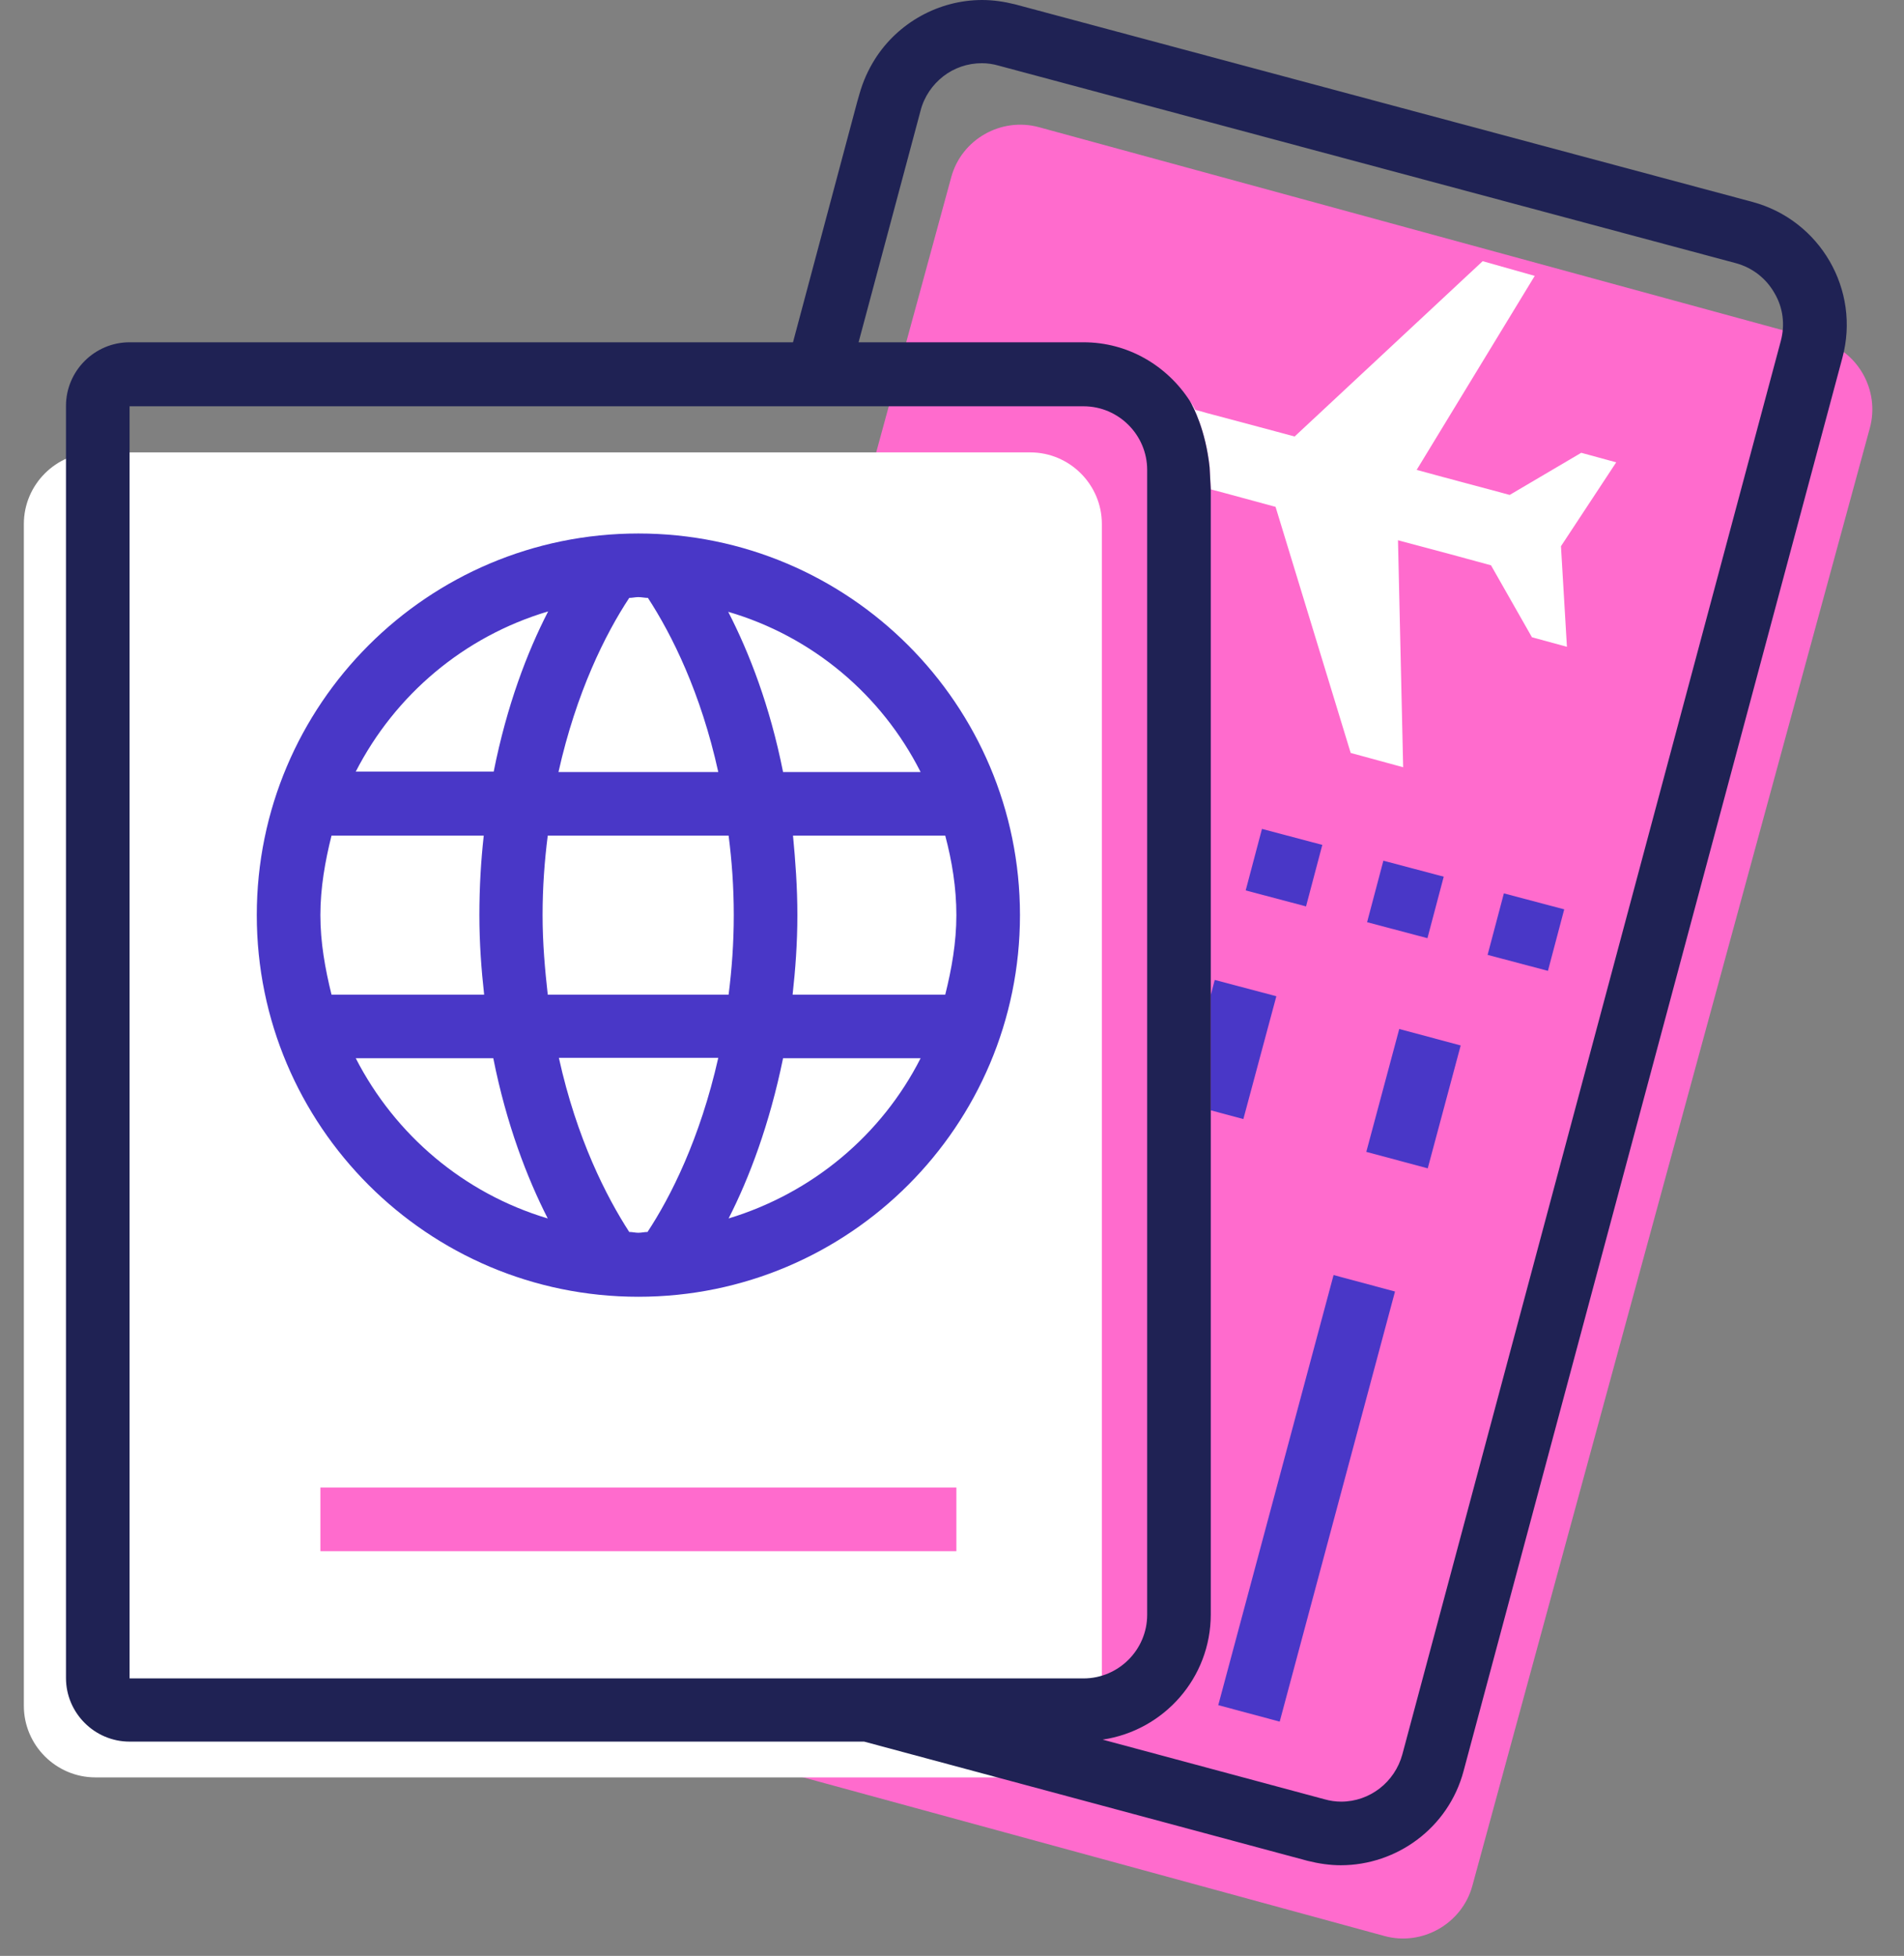 <?xml version="1.0" encoding="utf-8"?>
<!-- Generator: Adobe Illustrator 23.0.1, SVG Export Plug-In . SVG Version: 6.00 Build 0)  -->
<svg version="1.1" id="Capa_1" xmlns="http://www.w3.org/2000/svg" xmlns:xlink="http://www.w3.org/1999/xlink" x="0px" y="0px"
	 viewBox="0 0 479 492" style="enable-background:new 0 0 479 492;" xml:space="preserve">
<rect x="0" y="0" width="479" height="492" fill="#808080" stroke="none"/>
<style type="text/css">
	.st0{fill:#FF6BCD;}
	.st1{fill:#FFFFFF;}
	.st2{fill:#4937C7;}
	.st3{fill:none;}
	.st4{fill:#1F2254;}
</style>
<path class="st0" d="M348.3,487l-196.4-53.6c-9.6-2.6-15.2-12.6-12.6-22.1L239.3,44.6c2.6-9.6,12.6-15.2,22.1-12.6l196.4,53.6
	c9.6,2.6,15.2,12.6,12.6,22.1L370.4,474.4C367.8,483.9,357.8,489.6,348.3,487z"/>
<path class="st1" d="M259.2,447.1H24c-9.9,0-18-8.1-18-18V131.8c0-9.9,8.1-18,18-18h235.2c9.9,0,18,8.1,18,18v297.3
	C277.2,439,269.1,447.1,259.2,447.1z"/>
<path class="st1" d="M183.2,153.9c5.3,10.3,10.5,23.7,13.8,40.3h34.6C221.8,174.8,204.4,160.1,183.2,153.9z"/>
<path class="st1" d="M184.6,230.2c0-7.2-0.5-13.8-1.3-20h-45.5c-0.8,6.3-1.3,12.9-1.3,20s0.6,13.7,1.3,20h45.5
	C184.1,243.9,184.6,237.3,184.6,230.2z"/>
<path class="st1" d="M183.3,306.5c21.1-6.4,38.5-21,48.3-40.3H197C193.6,282.8,188.5,296.3,183.3,306.5z"/>
<path class="st1" d="M158.3,309.9c0.8,0,1.5,0.2,2.3,0.2s1.5-0.2,2.3-0.2c5.8-8.8,13.2-23.4,17.8-43.8h-40.1
	C145.1,286.5,152.6,301.1,158.3,309.9z"/>
<path class="st1" d="M163,150.4c-0.8,0-1.6-0.2-2.4-0.2c-0.8,0-1.5,0.2-2.3,0.2c-6,9.1-13.3,23.7-17.8,43.8h40.2
	C176.3,174.2,169,159.6,163,150.4z"/>
<path class="st1" d="M137.9,153.8c-21.2,6.3-38.5,21-48.4,40.3h34.7C127.5,177.5,132.6,164.1,137.9,153.8z"/>
<path class="st1" d="M120.6,230.2c0-7.1,0.4-13.7,1.1-20H83.4c-1.6,6.4-2.8,13.1-2.8,20s1.2,13.5,2.8,20h38.4
	C121.1,243.9,120.6,237.3,120.6,230.2z"/>
<path class="st1" d="M89.5,266.2c9.9,19.3,27.2,34,48.3,40.3c-5.2-10.2-10.4-23.7-13.7-40.3H89.5z"/>
<path class="st1" d="M200.6,230.2c0,7.1-0.5,13.7-1.2,20h38.4c1.6-6.4,2.8-13.1,2.8-20s-1.1-13.6-2.8-20h-38.3
	C200.1,216.5,200.6,223.1,200.6,230.2z"/>
<path class="st1" d="M240.6,390.2h-160v-16h160V390.2z M160.6,326.2c-53,0-96-43-96-96s43-96,96-96s96,43,96,96
	S213.6,326.2,160.6,326.2z"/>
<path class="st2" d="M160.6,134.2c-53,0-96,43-96,96s43,96,96,96s96-43,96-96S213.6,134.2,160.6,134.2z M158.3,150.4
	c0.8,0,1.5-0.2,2.3-0.2s1.6,0.2,2.4,0.2c6,9.2,13.3,23.8,17.7,43.8h-40.2C145,174.1,152.3,159.5,158.3,150.4z M137.9,153.8
	c-5.3,10.3-10.4,23.7-13.7,40.3H89.5C99.4,174.8,116.7,160.1,137.9,153.8z M80.6,230.2c0-6.9,1.2-13.6,2.8-20h38.3
	c-0.7,6.3-1.1,12.9-1.1,20s0.5,13.7,1.2,20H83.4C81.8,243.7,80.6,237.1,80.6,230.2z M89.5,266.2h34.6c3.3,16.6,8.5,30.1,13.7,40.3
	C116.7,300.2,99.4,285.5,89.5,266.2z M136.5,230.2c0-7.1,0.5-13.7,1.3-20h45.5c0.8,6.2,1.3,12.8,1.3,20c0,7.1-0.5,13.7-1.3,20h-45.5
	C137.1,243.9,136.5,237.3,136.5,230.2z M162.9,309.9c-0.8,0-1.5,0.2-2.3,0.2s-1.5-0.2-2.3-0.2c-5.7-8.8-13.2-23.4-17.7-43.8h40.1
	C176.1,286.5,168.7,301.1,162.9,309.9z M183.3,306.5c5.2-10.2,10.3-23.7,13.7-40.3h34.6C221.8,285.5,204.4,300.1,183.3,306.5z
	 M240.6,230.2c0,6.9-1.2,13.6-2.8,20h-38.4c0.7-6.3,1.2-12.9,1.2-20s-0.5-13.7-1.1-20h38.3C239.5,216.6,240.6,223.3,240.6,230.2z
	 M197,194.2c-3.3-16.6-8.5-30-13.8-40.3c21.2,6.2,38.6,20.9,48.4,40.3H197z"/>
<rect x="80.6" y="374.2" class="st0" width="160" height="16"/>
<rect x="339.6" y="268.4" transform="matrix(0.259 -0.966 0.966 0.259 -3.502 548.289)" class="st2" width="32" height="16"/>
<rect x="272.6" y="368.9" transform="matrix(0.259 -0.966 0.966 0.259 -120.475 596.715)" class="st2" width="112" height="16"/>
<rect x="345.4" y="218.5" transform="matrix(0.256 -0.967 0.967 0.256 44.217 510.044)" class="st2" width="16" height="15.7"/>
<rect x="375.7" y="226.7" transform="matrix(0.256 -0.967 0.967 0.256 58.844 545.464)" class="st2" width="16" height="15.7"/>
<rect x="314.9" y="210.5" transform="matrix(0.256 -0.967 0.967 0.256 29.216 474.604)" class="st2" width="16" height="15.7"/>
<path class="st3" d="M288.6,406.2v-288c0-8.8-7.2-16-16-16h-240v320h240C281.4,422.2,288.6,415,288.6,406.2z"/>
<polygon class="st2" points="321.1,250.6 305.6,246.5 304.6,250.3 304.6,279.3 312.8,281.5 "/>
<path class="st3" d="M436.7,66.2L251.2,16.5c-1.4-0.4-2.8-0.6-4.2-0.6c-3.6,0-7,1.2-9.7,3.3s-4.7,5.1-5.7,8.6l-0.8,3L216,86.1h56.6
	c11.2,0,21,5.9,26.7,14.7c-0.2-0.3-0.3-0.4-0.3-0.4l18-20.7l-6.9,54.5c0,0-5.5,3.4-5.5-11.1v127.2v29v110.9v15.9
	c0,16-11.8,29.2-27.2,31.5l55.8,15c1.4,0.4,2.8,0.6,4.2,0.6c7.2,0,13.5-4.9,15.4-11.9L448,85.8c1.1-4.1,0.6-8.4-1.6-12.1
	C444.3,70,440.8,67.3,436.7,66.2z"/>
<path class="st3" d="M304.6,123.1c0-2-0.1-3.8-0.3-5.6L304.6,123.1z"/>
<path class="st3" d="M288.6,406.2v-288c0-8.8-7.2-16-16-16h-240v320h240C281.4,422.2,288.6,415,288.6,406.2z"/>
<path class="st1" d="M406.6,116.3l-8.8-2.4l-18,10.6c-5.8-1.6-14.7-3.9-23.4-6.3l29.7-48.8L373,65.7l-47.3,44.1
	c-7.9-2.1-16.3-4.4-22.1-5.9c-1.1-0.3-2-0.6-2.9-0.8c-0.4-0.8-0.9-1.6-1.4-2.3c0.9,1.5,4,7.4,5,16.7l0.3,5.6
	c5,1.3,10.7,2.9,16.3,4.4l18.9,61.9L353,193l-1.3-57.1c8.7,2.3,17.6,4.7,23.4,6.3l10.3,18.1l8.8,2.4l-1.5-25.3L406.6,116.3z"/>
<path class="st4" d="M440.9,50.8L255.4,1.1c-2.8-0.7-5.6-1.1-8.3-1.1c-10.9,0-21.2,5.7-27,14.9c-1.7,2.7-3,5.6-3.9,8.8l-0.6,2.1
	l-16.1,60.3H32.6c-8.8,0-16,7.2-16,16v320c0,8.8,7.2,16,16,16h184.8l111.6,30c2.8,0.7,5.6,1.1,8.3,1.1c14.1,0,27.1-9.4,30.9-23.7
	L463.5,90C468.1,72.9,457.9,55.4,440.9,50.8z M32.6,422.2v-320h240c8.8,0,16,7.2,16,16v288c0,8.8-7.2,16-16,16H32.6z M448,85.8
	l-95.2,355.5c-1.9,7-8.2,11.9-15.4,11.9c-1.4,0-2.8-0.2-4.2-0.6l-55.8-15c15.4-2.3,27.2-15.5,27.2-31.5v-15.9V279.3v-29V123.1
	l-0.3-5.6c-1-9.3-4.1-15.2-5-16.7c-5.7-8.8-15.5-14.7-26.7-14.7H216l14.8-55.3l0.8-3c0.9-3.5,3-6.5,5.7-8.6s6.1-3.3,9.7-3.3
	c1.4,0,2.8,0.2,4.2,0.6l185.5,49.7c4.1,1.1,7.6,3.8,9.7,7.5C448.6,77.4,449.1,81.7,448,85.8z"/>
</svg>
